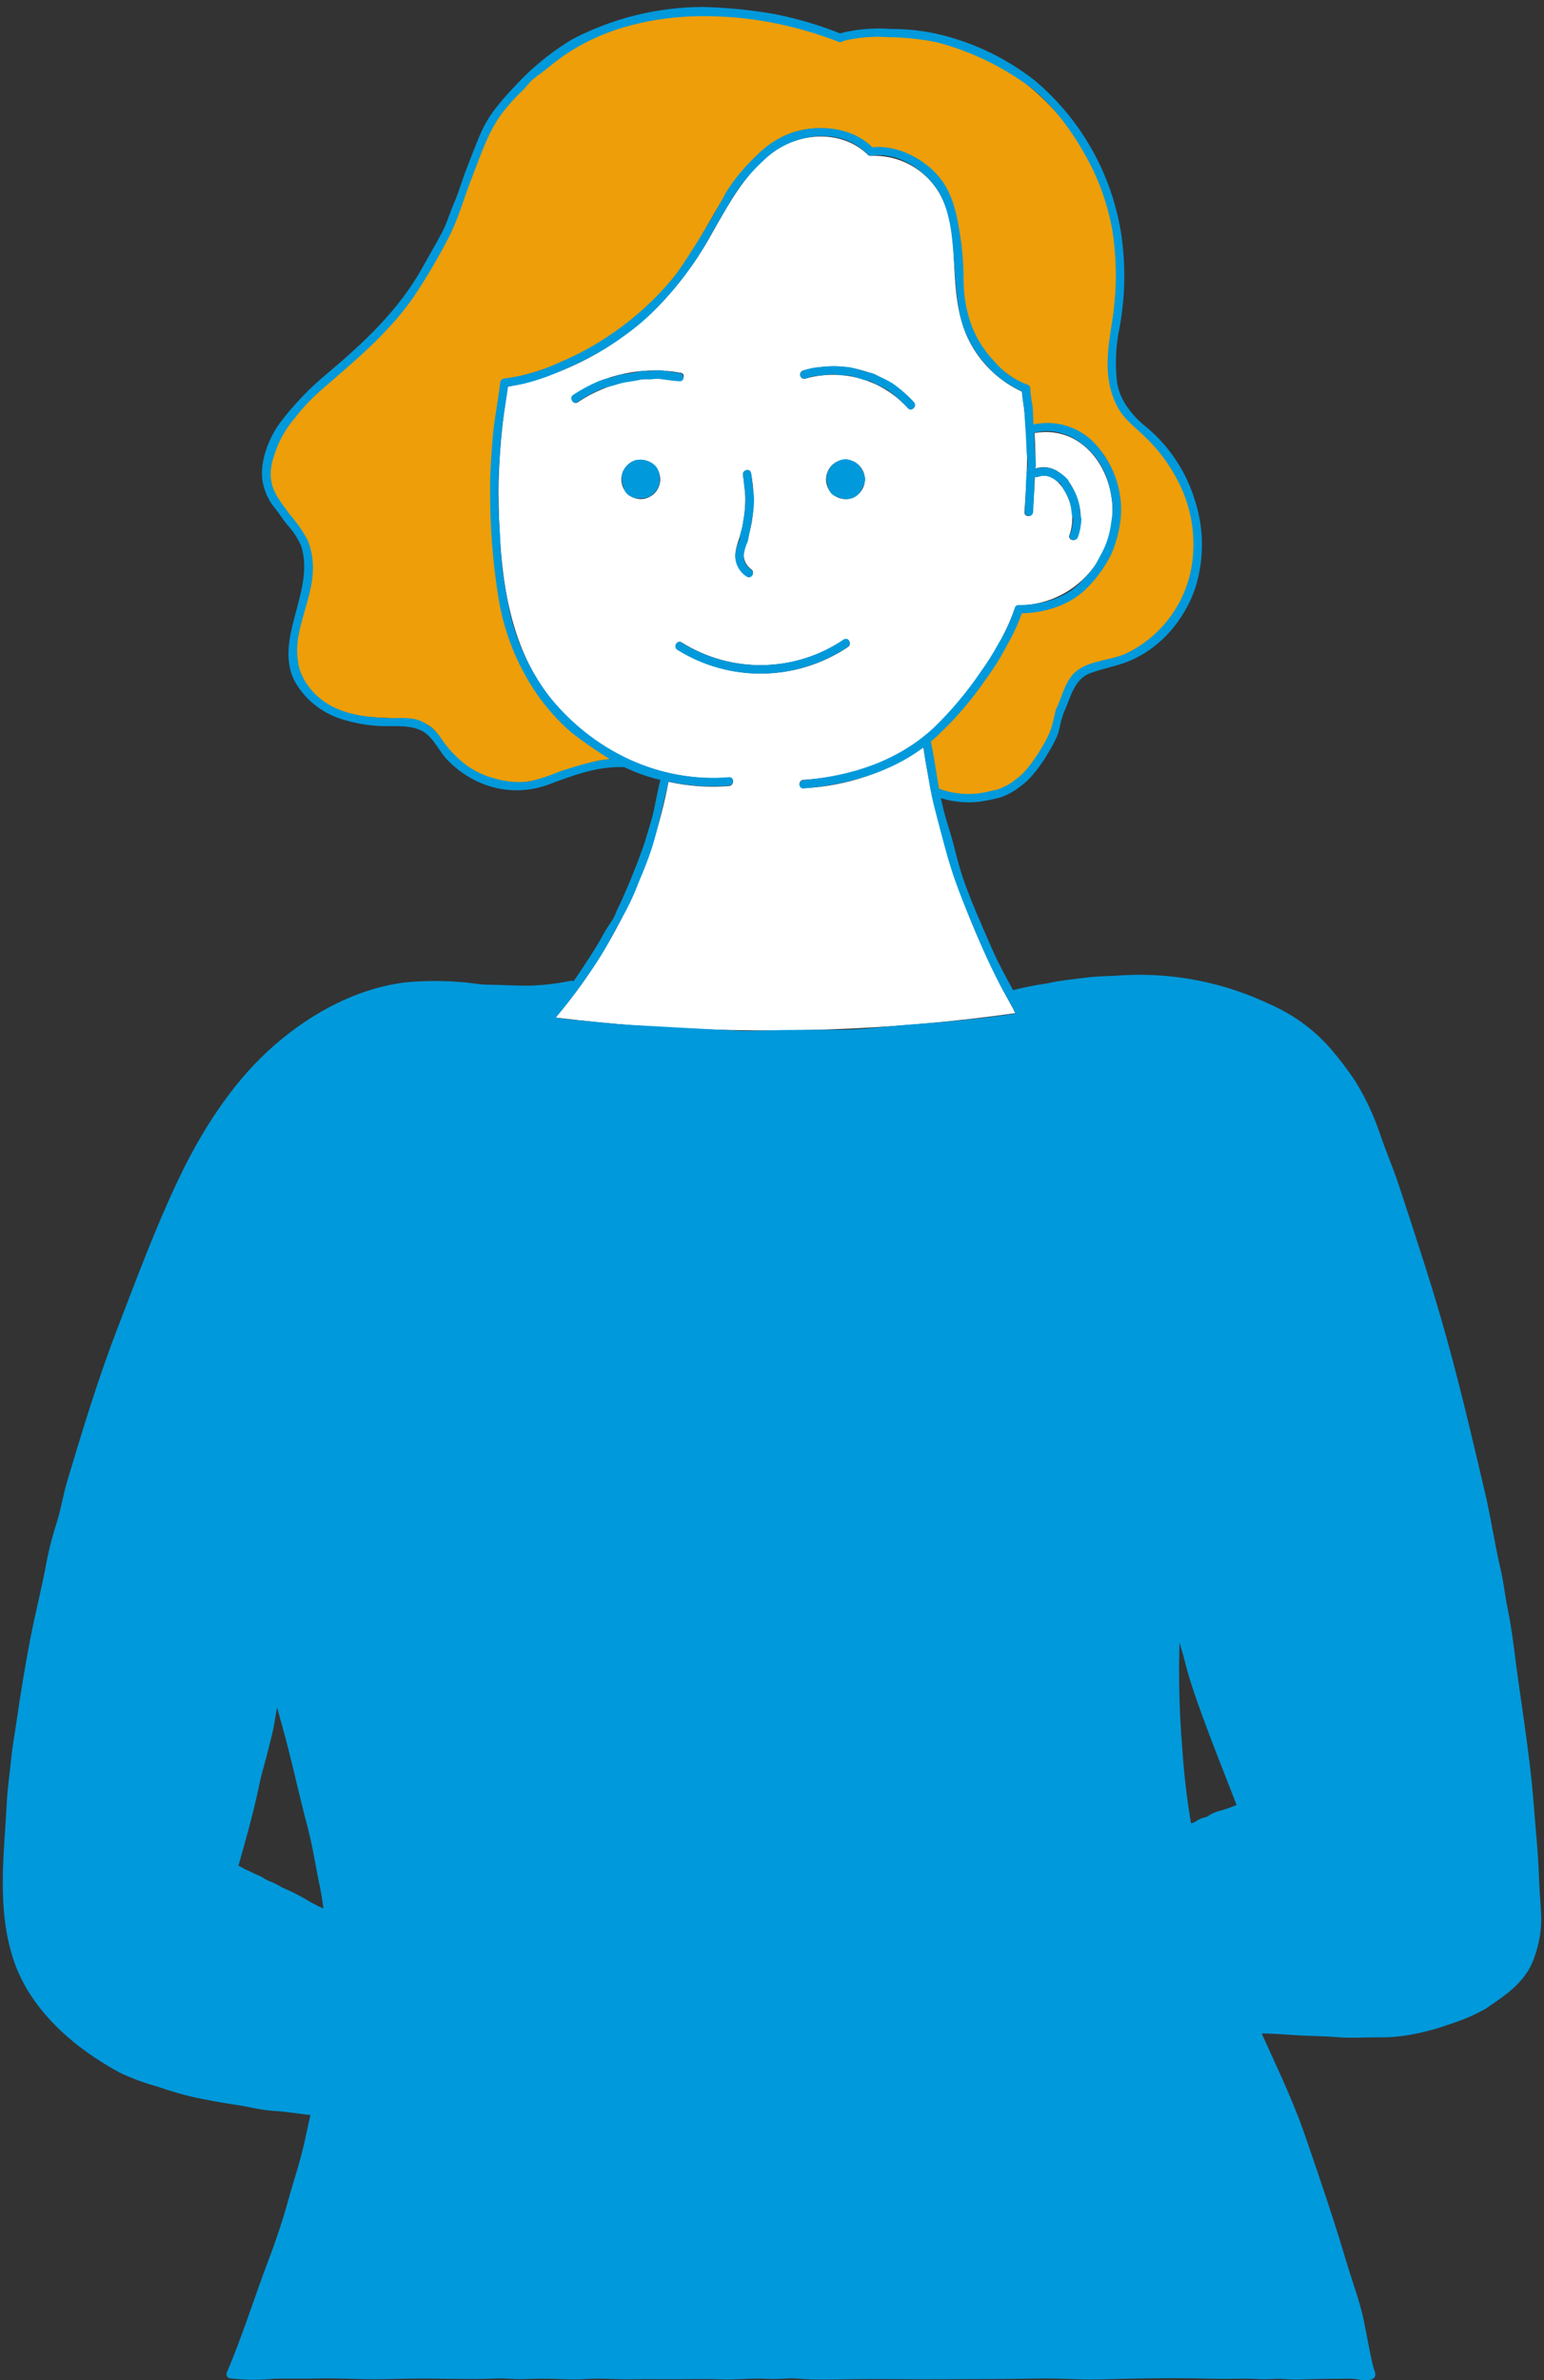 <svg xmlns="http://www.w3.org/2000/svg" viewBox="0 0 222 342" width="222" height="342"><rect x="0" y="0" width="222" height="342" fill="#333333" stroke="none"/><defs><style>.cls-1{fill:#fff;}.cls-2,.cls-3{fill:#0099db;}.cls-4{fill:#ee9e08;stroke:#ee9e08;stroke-linecap:round;stroke-linejoin:round;stroke-width:.2px;}.cls-3{stroke:#0099db;stroke-miterlimit:10;}</style></defs><g><path class="cls-3" d="M218.7,253.69c-.83-7.57-1.89-15.12-3.18-22.63-2.55-14.85-5.98-29.53-10.27-43.97-2.16-7.25-4.53-14.43-7.12-21.54-2.44-6.67-5.43-12.98-11.28-17.32-11.75-8.72-27.06-7.62-40.64-4.88,.22,.4,.43,.81,.66,1.21,.04,.04,.07,.08,.09,.12l.27,.55s.03,.09,.04,.14c1.25-.18,2.5-.35,3.74-.55,.76-.12,1.08,1.04,.32,1.16-5.55,.89-11.13,1.61-16.73,2.14-20.21,1.9-40.57,1.38-60.66-1.54-.76-.11-.44-1.27,.32-1.16,1.4,.2,2.79,.39,4.19,.57,1.05-1.21,2.07-2.46,3.04-3.73-8.45,1.61-17.07-1.26-25.52,.53-7.88,1.67-14.74,6.57-19.94,12.59-5.04,5.83-8.62,12.77-11.68,19.8-3.21,7.39-6.05,14.96-8.66,22.58-5.32,15.36-9.26,31.16-11.78,47.22-1.31,8.17-2.09,16.41-2.36,24.68-.24,4.02,.32,8.05,1.64,11.86,1.29,3.23,3.23,6.17,5.69,8.64,9.39,9.6,23.33,11.01,35.99,12.55,1.78-8.12,2.43-16.45,1.93-24.74-.06-.81-.15-1.61-.24-2.42-4.45-2.21-8.88-4.45-13.33-6.65-.24-.1-.36-.36-.28-.61,0-.02,0-.05,0-.07,2.32-8.54,4.66-17.13,6.3-25.83-1.63-7.93-2.13-16.05-1.51-24.12,.88-10.32,3.28-20.42,5.68-30.47,.18-.75,1.34-.43,1.16,.32-2.78,11.61-5.59,23.35-5.94,35.34-.3,10.41,1.93,20.34,4.56,30.34,1.96,6.89,3.44,13.91,4.43,21,.11,.14,.14,.34,.07,.51,.3,2.55,.46,5.11,.48,7.67,.11,20-7.1,39.12-14.2,57.52,.54-.01,1.15,.07,1.6,.07H196.34l-1.29-6.16c-.85-4.04-2.23-7.98-3.45-11.92-3.14-10.22-6.92-20.23-11.31-29.97-4.22-9.29-8.04-18.56-9.93-28.64-3.76-20.04-1.57-40.58,.64-60.67,.08-.76,1.29-.77,1.2,0-1.07,9.72-2.11,19.47-2.5,29.25,0,.02,.02,.03,.02,.04,2.6,8.99,5.68,17.82,9.24,26.47,.68-.22,1.36-.43,2.04-.62,.32-.09,.65,.1,.74,.42,.09,.32-.1,.65-.42,.74h0c-3.38,.94-6.67,2.17-9.83,3.68-.01,0-.02,0-.03,0,.29,1.56,.6,3.12,.96,4.66,1.9,8.09,5.16,15.61,8.52,23.14,.07-.03,.15-.04,.23-.04,8.19,.16,16.67,1.61,24.72-.56,3.42-.85,6.64-2.34,9.51-4.39,3.13-2.3,4.98-5.95,4.98-9.83,0-3.74-.21-7.47-.61-11.19-.3-3.78-.65-7.55-1.06-11.32Z"/><path class="cls-1" d="M91.57,147.35c18.16,1.36,36.42,.76,54.46-1.78-6.72-11.81-11.22-24.76-13.27-38.19-5.07,3.55-11.04,5.59-17.23,5.87-.77,.04-.77-1.16,0-1.2,7.46-.43,14.94-3.24,20.1-8.77,4.21-4.51,8.2-10.01,10.29-15.86,.02-.04,.04-.08,.07-.12,.09-.2,.29-.33,.51-.32,6.65-.06,12.28-4.94,13.28-11.52,1.18-6.8-3.52-14.55-11.03-13.24,.06,.99,.11,1.99,.12,2.99,0,.72,0,1.43-.02,2.14,.02,0,.02-.02,.04-.02,2.29-.81,4.41,.92,5.39,2.87,1.19,2.14,1.43,4.68,.65,7-.28,.71-1.44,.4-1.16-.32,.66-1.91,.51-4.01-.41-5.81-.73-1.57-2.25-3.26-4.16-2.58-.13,.05-.27,.04-.4-.02-.07,1.7-.19,3.41-.3,5.11-.05,.77-1.25,.77-1.2,0,.18-2.71,.38-5.42,.37-8.13-.04-3.07-.29-6.14-.75-9.18-3.03-1.41-5.55-3.72-7.21-6.62-1.79-3.13-2.23-6.67-2.44-10.22-.23-3.93-.18-8.17-2.21-11.69-2.04-3.48-5.84-5.54-9.86-5.34-.18,.02-.35-.06-.46-.2-3.58-3.48-9.39-3.24-13.3-.53-4.13,2.87-6.57,7.47-9,11.73-2.15,3.94-4.83,7.57-7.97,10.79-5.87,5.82-13.33,9.78-21.45,11.38-.84,4.94-1.29,9.94-1.35,14.96,.11,10.73,.93,22.3,8.28,30.77,6.17,7.22,15.4,11.09,24.87,10.44,.77-.07,.76,1.14,0,1.2-2.91,.24-5.85,.03-8.7-.61-2.39,12.51-7.99,24.19-16.25,33.88,3.88,.47,7.78,.86,11.68,1.16Zm30.54-75.69c-1.17,.22-2.35-.31-2.95-1.33-.6-1.04-.49-2.34,.27-3.27,.75-.9,1.98-1.23,3.08-.83,1.47,.55,2.21,2.18,1.67,3.65-.34,.91-1.12,1.58-2.07,1.78h0Zm-6.63-18.42c5.74-1.62,11.9,.14,15.91,4.55,.51,.58-.33,1.43-.85,.85-3.71-4.1-9.42-5.75-14.74-4.24-.32,.09-.65-.1-.74-.42-.09-.32,.1-.65,.42-.74h0Zm-8.96,23.35c.73-2.71,.83-5.55,.3-8.3-.14-.76,1.01-1.08,1.16-.32,.46,2.36,.49,4.79,.09,7.17-.26,1.23-.58,2.44-.96,3.63-.43,1.09-.06,2.33,.89,3.01,.64,.43,.04,1.47-.61,1.04-.88-.57-1.47-1.49-1.62-2.53-.18-1.29,.42-2.49,.75-3.7Zm-24.04-19.84c4.53-3.01,10.04-4.15,15.39-3.19,.76,.12,.44,1.28-.32,1.16-5.04-.88-10.22,.22-14.46,3.07-.63,.45-1.23-.59-.61-1.04Zm10.2,14.91c-1.17,.22-2.35-.31-2.95-1.33-.6-1.04-.49-2.34,.27-3.27,.75-.9,1.98-1.23,3.08-.83,1.47,.55,2.21,2.18,1.67,3.65-.34,.91-1.12,1.58-2.07,1.78h0Zm4.73,21.69c-.65-.42-.05-1.46,.61-1.04,7.16,4.49,16.29,4.34,23.3-.39,.64-.44,1.24,.6,.61,1.04-7.38,4.95-16.98,5.1-24.51,.39h0Z"/><path class="cls-4" d="M71.77,86.31c-.99-5.7-1.42-11.48-1.29-17.27,.15-4.72,.63-9.43,1.43-14.09,0-.09,.03-.18,.08-.26,.08-.15,.23-.24,.4-.24,5.15-.95,10.07-2.9,14.48-5.73,4.04-2.59,7.59-5.86,10.5-9.67,3.1-4.07,5.12-8.81,8.1-12.96,2.38-3.32,5.68-6.68,9.85-7.5,3.58-.75,7.31,.2,10.09,2.58,3.37-.1,6.63,1.23,8.98,3.66,2.51,2.62,3.41,6.14,3.76,9.65,.4,4.06,.13,8.28,1.52,12.18,1.39,3.82,4.27,6.92,7.98,8.59,.13,.02,.25,.09,.32,.2,.1,.11,.13,.27,.1,.41,.24,1.7,.45,3.41,.59,5.12,3.14-.58,6.37,.39,8.67,2.6,4.07,3.97,4.75,10.38,2.63,15.47-2.15,5.36-7.27,8.93-13.04,9.08-2.47,6.07-6.11,11.6-10.71,16.26-.74,.77-1.53,1.49-2.37,2.16,.33,2.26,.75,4.5,1.23,6.72,3.79,1.44,8.57,1.05,11.63-1.8,2.64-2.53,4.43-5.83,5.1-9.43,.01-.09,.05-.17,.1-.24,.88-2.05,1.39-4.41,3.38-5.71,1.94-1.27,4.4-1.32,6.5-2.2,4.42-2,7.75-5.83,9.1-10.49,1.28-4.49,.88-9.29-1.11-13.52-.97-2.13-2.27-4.1-3.86-5.82-1.48-1.6-3.29-2.9-4.6-4.65-2.58-3.46-2.23-7.85-1.64-11.89,.67-4.61,1.14-9.05,.39-13.69-1.37-8.96-6.23-17.01-13.51-22.4-7.38-5.28-16.62-7.27-25.52-5.51-.13,.07-.28,.07-.42,.02-7.86-2.88-16.31-4.42-24.68-3.39-4.13,.43-8.14,1.61-11.84,3.48-3.13,1.74-6,3.89-8.54,6.41-2.36,2.21-4.29,4.84-5.68,7.76-1.45,3.14-2.37,6.49-3.59,9.72-2.33,6.14-5.74,11.82-10.06,16.77-4.19,4.78-9.69,8.23-13.73,13.12-2.12,2.58-4.48,6.5-3.39,9.96,.86,2.74,3.34,4.59,4.7,7.06,3.07,5.56-1.25,11.27-1.13,16.97,.16,3.33,2.15,6.3,5.17,7.72,3.37,1.74,6.96,1.39,10.59,1.68,1.29,.03,2.54,.44,3.6,1.18,1.22,.96,1.82,2.5,2.83,3.66,2.01,2.26,4.75,3.75,7.74,4.19,5.27,.79,9.87-2.85,14.97-3.23-8.49-4.79-13.97-13.08-15.8-22.7Z"/></g><g><path class="cls-2" d="M71.91,55.05c-.29,2.64-.86,5.22-1.07,7.87-.19,2.45-.39,4.91-.37,7.37-.03,5.23,.37,10.46,1.2,15.62,.8,4.95,2.68,9.67,5.52,13.81,1.41,2.02,3.06,3.86,4.91,5.48,2.01,1.57,4.12,3.01,6.32,4.31,2.44,1.39,5.1,2.35,7.86,2.82,2.8,.61,5.68,.79,8.54,.54,.77-.07,.77-1.27,0-1.2-10.13,.86-19.8-3.93-26.02-11.84-3.08-4.12-5.11-8.93-5.91-14.01-.5-2.43-.81-4.9-.93-7.38-.06-2.43-.34-4.88-.33-7.31,0-2.78,.2-5.55,.42-8.32,.21-2.61,.76-5.16,1.05-7.77,.08-.77-1.12-.76-1.2,0h0Z"/><path class="cls-2" d="M146.95,55.84c-.01,.72,.05,1.43,.18,2.14,.14,.79,.21,1.58,.23,2.38,.11,1.46,.18,2.9,.24,4.36,.03,.7,.18,1.42,.14,2.11-.04,.75-.19,1.48-.21,2.23-.03,1.49-.11,2.99-.18,4.49-.04,.77,1.16,.77,1.2,0,.07-1.5,.15-3,.18-4.49,.02-.75,.18-1.49,.21-2.23,.02-.7-.11-1.41-.14-2.11-.06-1.46-.13-2.9-.24-4.36-.05-.7,0-1.45-.12-2.15-.16-.78-.26-1.57-.3-2.37,0-.33-.27-.6-.6-.6-.33,0-.6,.27-.6,.6h0Z"/><path class="cls-2" d="M146.51,88.13c3.66,0,7.52-1.16,10.05-3.92,1.31-1.36,2.4-2.92,3.24-4.61,.71-1.66,1.17-3.42,1.35-5.21,.16-1.92-.08-3.86-.72-5.68-.58-1.63-1.45-3.14-2.55-4.47-2.34-2.89-6.18-4.12-9.77-3.13-.73,.23-.42,1.39,.32,1.16,3.4-1.09,6.87,.66,8.96,3.25,1.01,1.27,1.73,2.75,2.11,4.33,.17,.76,.31,1.56,.43,2.33,.08,.96,.02,1.93-.16,2.88-.18,1.63-.69,3.22-1.49,4.65-.34,.62-.65,1.25-1.04,1.84-.48,.64-1.01,1.25-1.58,1.81-2.24,2.56-5.86,3.58-9.17,3.58-.33,0-.6,.27-.6,.6s.27,.6,.6,.6h0Z"/><path class="cls-2" d="M94.25,68.88c.02,.28,0,.57-.1,.84-.12,.26-.29,.49-.5,.69-.35,.47-.93,.71-1.52,.63-.29,.03-.58,0-.86-.08-.28-.1-.54-.26-.76-.45-.2-.21-.22-.54-.33-.81-.11-.26-.16-.54-.16-.82-.03-.29,0-.57,.08-.85,.12-.26,.3-.49,.51-.69,.33-.5,.93-.77,1.52-.67,.29,0,.57,.06,.83,.18,.28,.09,.54,.23,.77,.42,.19,.22,.34,.48,.44,.76,.08,.28,.1,.57,.07,.85Z"/><path class="cls-2" d="M93.64,68.88c.05,.32-.03,.64-.23,.89-.19,.28-.47,.5-.78,.63-.17,.03-.33,.04-.5,.03-.2,.02-.39,0-.59-.02-.15-.05-.3-.12-.43-.2-.04-.03-.09-.05-.13-.09-.07-.05-.06-.06-.03-.02,0-.01-.07-.16-.04-.08-.05-.15-.09-.31-.14-.46-.07-.17-.12-.34-.15-.53-.08-.35-.02-.71,.17-1.02,.07-.09,.23-.24,.33-.35,.1-.11,.21-.22,.33-.31,.12-.06,.25-.09,.38-.09,.19-.02,.38-.01,.57,.02,.2,.05,.4,.12,.58,.21,.14,.05,.27,.13,.37,.24,.11,.15,.19,.31,.25,.48,.05,.22,.06,.44,.04,.66,0,.33,.27,.6,.6,.6s.6-.27,.6-.6c.02-.29,0-.58-.05-.87-.08-.29-.2-.57-.36-.82-.34-.46-.82-.8-1.38-.95-.56-.2-1.16-.24-1.74-.1-.51,.17-.96,.5-1.28,.93-.19,.19-.34,.41-.46,.65-.12,.3-.18,.63-.16,.95,0,.28,.02,.55,.07,.82,.05,.25,.16,.48,.23,.72,.16,.53,.55,.97,1.07,1.17,.27,.14,.56,.22,.87,.24,.29,.02,.59,.01,.88-.01,.34-.02,.68-.12,.97-.3,.25-.17,.47-.37,.67-.6,.24-.24,.43-.53,.56-.85,.1-.32,.14-.66,.12-1,0-.33-.27-.6-.6-.6s-.6,.27-.6,.6h0Z"/><path class="cls-2" d="M123.79,68.88c-.03,.29-.12,.57-.26,.82-.09,.27-.24,.52-.42,.73-.33,.52-.94,.78-1.54,.67-.29,0-.57-.08-.83-.2-.28-.08-.55-.22-.77-.41-.17-.24-.29-.51-.36-.79-.11-.26-.17-.54-.17-.82-.02-.88,.48-1.7,1.28-2.09,.53-.3,1.18-.29,1.7,.02,.54,.22,.95,.68,1.11,1.24,.14,.25,.24,.53,.27,.82Z"/><path class="cls-2" d="M123.19,68.88c-.06,.32-.18,.63-.36,.91-.08,.14-.18,.26-.29,.37-.06,.07-.13,.13-.19,.2-.04,.04-.09,.08-.14,.1-.32,.09-.66,.08-.98-.01-.19-.05-.37-.14-.55-.21-.05-.02-.09-.04-.14-.06-.04-.02-.08-.04-.11-.07,.06,.03-.07-.07-.02-.01-.07-.12-.13-.25-.16-.39-.08-.19-.14-.39-.19-.59-.06-.33-.02-.66,.11-.97,.29-.65,.99-1.03,1.69-.91,.35,.1,.67,.3,.9,.58,.11,.18,.2,.38,.27,.58,.08,.15,.14,.31,.17,.48,0,.33,.27,.59,.6,.6,.33,0,.6-.27,.6-.6-.02-.3-.1-.59-.23-.86-.1-.23-.19-.48-.32-.72-.29-.48-.74-.86-1.27-1.06-.29-.14-.6-.23-.92-.26-.33,0-.65,.05-.95,.18-.56,.22-1.04,.59-1.39,1.08-.33,.47-.5,1.03-.48,1.61,.02,.53,.15,1.06,.37,1.54,.11,.29,.3,.54,.55,.72,.24,.15,.49,.27,.76,.35,.52,.22,1.09,.29,1.65,.22,.64-.12,1.21-.5,1.55-1.05,.16-.24,.29-.49,.39-.76,.16-.31,.26-.65,.29-.99,0-.33-.27-.6-.6-.6s-.6,.27-.6,.6h0Z"/><path class="cls-2" d="M106.82,68.28c.13,.62,.12,1.22,.21,1.84,.13,.63,.18,1.27,.15,1.91-.02,.64-.08,1.27-.17,1.91-.13,.6-.17,1.23-.3,1.83-.06,.29-.17,.56-.24,.84s-.05,.59-.12,.88c-.27,.65-.47,1.32-.62,2-.14,1.35,.5,2.65,1.64,3.37,.65,.42,1.25-.61,.61-1.04-.67-.42-1.08-1.15-1.07-1.94,.09-.72,.3-1.41,.6-2.07,.14-.49,.18-1.01,.31-1.5,.14-.56,.2-1.15,.3-1.72,.23-1.05,.32-2.13,.29-3.2-.04-.58-.18-1.16-.22-1.74-.03-.56-.1-1.12-.2-1.68-.16-.76-1.31-.44-1.16,.32h0Z"/><path class="cls-2" d="M125.62,21.36c-2.94-3.11-7.87-3.59-11.74-2.3-1.97,.7-3.74,1.85-5.16,3.37-1.66,1.53-3.1,3.26-4.3,5.17-2.15,4-4.52,7.89-7.08,11.64-2.88,3.63-6.34,6.77-10.23,9.29-2.12,1.4-4.37,2.59-6.72,3.56-2.49,1.19-5.15,1.96-7.88,2.29-.77,.06-.77,1.26,0,1.2,3.98-.31,8.04-2.14,11.6-3.88,1.98-.99,3.87-2.14,5.65-3.46,1.68-1.18,3.24-2.51,4.67-3.98,2.96-3.02,5.52-6.43,7.58-10.12,1.03-1.97,2.23-3.83,3.33-5.75,1.26-2,2.79-3.83,4.54-5.42,3.79-3.74,10.89-5,14.89-.77,.53,.56,1.38-.29,.85-.85h0Z"/><path class="cls-2" d="M125.36,22.39c4.14-.69,8.71,2.71,10.23,6.38,1.43,3.46,1.41,7.09,1.73,10.75,.31,3.53,.52,6.84,2.34,9.98,.83,1.43,1.86,2.74,3.04,3.89,1.31,1.23,2.83,2.23,4.48,2.95,.69,.34,1.3-.69,.61-1.04-1.89-.68-3.56-1.85-4.84-3.39-1.38-1.44-2.46-3.13-3.2-4.99-.74-1.97-1.15-4.06-1.19-6.17,0-1.9-.1-3.79-.32-5.67-.55-3.64-1.02-7.42-3.71-10.22-2.32-2.42-6.09-4.2-9.48-3.64-.76,.13-.44,1.28,.32,1.16h0Z"/><path class="cls-2" d="M120.92,4.85c-3.11-1.25-6.33-2.2-9.61-2.84-3.38-.59-6.81-.93-10.24-1.01-6.55,.02-13,1.61-18.8,4.65-2.83,1.7-5.42,3.77-7.71,6.16-2.15,2.29-4.2,4.44-5.47,7.38-.72,1.67-1.34,3.34-2,5.03-.63,1.6-1.08,3.28-1.76,4.84-.63,1.44-1.08,3.03-1.82,4.42-.89,1.67-1.84,3.29-2.76,4.94-3.37,6.09-8.44,10.82-13.71,15.25-2.53,2.09-4.81,4.47-6.79,7.09-1.63,2.2-3.01,5.77-2.47,8.55,.28,1.43,.92,2.76,1.87,3.86,.57,.69,1.02,1.47,1.59,2.17,.86,.9,1.55,1.95,2.05,3.09,1.1,3.34-.07,6.93-.93,10.21-.79,3-1.53,6.35,.04,9.3,1.6,2.8,4.28,4.81,7.41,5.59,1.69,.48,3.44,.75,5.2,.8,1.92,.05,4.25-.21,5.93,.85,1.49,.94,2.23,2.89,3.5,4.12,1.27,1.32,2.79,2.37,4.47,3.11,3.13,1.4,6.68,1.52,9.9,.34,3.48-1.3,7.26-2.74,11.03-2.51,.77,.05,.77-1.15,0-1.2-3.28-.2-6.27,.83-9.35,1.8-1.44,.62-2.94,1.11-4.47,1.46-1.7,.18-3.41,.01-5.04-.49-1.53-.41-2.96-1.12-4.21-2.09-1.3-1.03-2.43-2.25-3.35-3.63-.72-1.13-1.77-2.02-3.01-2.53-1.35-.57-3.11-.34-4.55-.38-3.27-.09-7.06-.58-9.69-2.71-1.41-1.08-2.49-2.56-3.08-4.24-.45-1.7-.49-3.48-.11-5.2,.59-3.02,1.96-6.1,2.01-9.21,.04-1.41-.21-2.81-.71-4.12-.73-1.36-1.61-2.64-2.63-3.8-1.02-1.45-2.17-2.7-2.58-4.47-.45-1.91,.18-3.64,.86-5.4,.62-1.46,1.47-2.81,2.5-4.01,1.06-1.37,2.24-2.64,3.54-3.79,4.83-4.21,9.79-8.22,13.48-13.53,1.78-2.65,3.41-5.4,4.88-8.23,1.55-2.87,2.35-5.97,3.54-8.99s2.17-6.13,4.03-8.81c.97-1.33,2.06-2.56,3.26-3.68,.5-.5,.9-1.09,1.44-1.56,.7-.61,1.51-1.11,2.23-1.72,5.7-4.83,12.74-6.93,20.13-7.34,3.69-.16,7.38,.07,11.02,.69,3.64,.64,7.21,1.63,10.65,2.96,.73,.26,1.04-.9,.32-1.16h0Z"/><path class="cls-2" d="M120.95,5.96c2.18-.58,4.44-.79,6.69-.62,2.32,.02,4.63,.25,6.91,.7,4.32,1.11,8.42,2.95,12.11,5.45,3.64,2.26,6.75,6.26,8.86,9.9,2.21,3.63,3.72,7.65,4.44,11.85,.64,4.22,.64,8.52-.02,12.74-.69,4.24-1.38,8.47,.71,12.44,1.06,2.01,2.93,3.22,4.46,4.81,1.57,1.58,2.9,3.38,3.97,5.34,2.23,3.98,3.01,8.6,2.21,13.09-1,5.31-4.44,9.83-9.3,12.2-2.18,1.05-4.9,.94-6.96,2.37-1.88,1.3-2.24,3.77-3.19,5.69-.34,.69,.69,1.3,1.04,.61,1.08-2.18,1.41-4.91,3.97-5.84,2.11-.77,4.32-1.07,6.34-2.08,1.95-.97,3.69-2.31,5.11-3.95,1.56-1.79,2.76-3.86,3.54-6.09,1.3-4.08,1.31-8.46,.01-12.54-1.22-4.1-3.59-7.75-6.85-10.52-2.09-1.63-4.03-3.95-4.4-6.66-.28-2.55-.17-5.14,.35-7.66,.84-4.46,.93-9.03,.27-13.52-1.34-8.63-5.75-16.48-12.43-22.1-3.93-3.08-8.46-5.3-13.29-6.52-2.43-.61-4.92-.91-7.42-.89-2.5-.19-5.02,.03-7.44,.66-.73,.24-.42,1.4,.32,1.16h0Z"/><path class="cls-2" d="M95.03,111.73c-.4,1.54-.68,3.11-1.01,4.66s-.87,3.05-1.3,4.59c-1.07,3.09-2.3,6.13-3.67,9.1-.36,.63-.55,1.34-.92,1.96-.45,.75-.97,1.43-1.38,2.21-.8,1.5-1.71,2.89-2.64,4.3-1.72,2.68-3.63,5.23-5.73,7.62-.52,.57,.33,1.42,.85,.85,2.17-2.52,4.18-5.17,6.02-7.94,1.85-2.66,3.25-5.58,4.84-8.39,.69-1.33,1.3-2.7,1.82-4.11,.7-1.59,1.32-3.21,1.86-4.85,.98-3.2,1.59-6.43,2.42-9.67,.09-.32-.1-.65-.42-.74-.32-.09-.65,.1-.74,.42h0Z"/><path class="cls-2" d="M149.24,68.53c.48-.18,1-.21,1.5-.08,.43,.14,.83,.37,1.18,.66,.19,.11,.37,.23,.54,.37,.13,.18,.23,.37,.31,.57,.22,.4,.49,.77,.69,1.18,.21,.43,.37,.88,.48,1.35,.11,.48,.09,.97,.19,1.45,.04,.2,.14,.38,.16,.58,0,.25-.02,.5-.08,.74-.06,.52-.19,1.03-.39,1.52-.29,.72,.87,1.03,1.16,.32,.21-.56,.36-1.15,.42-1.75,.06-.29,.08-.59,.08-.89-.04-.26-.11-.51-.18-.77-.05-.28-.03-.58-.07-.87-.05-.3-.11-.59-.19-.88-.17-.59-.41-1.17-.7-1.71-.11-.22-.25-.41-.38-.62-.16-.25-.26-.53-.42-.78-.35-.41-.77-.76-1.24-1.02-.97-.73-2.24-.93-3.38-.53-.72,.26-.41,1.42,.32,1.16h0Z"/><path class="cls-2" d="M83.06,57.74c1.05-.7,2.15-1.3,3.3-1.81,.61-.23,1.23-.41,1.86-.54,.52-.18,1.05-.33,1.59-.44,.66-.08,1.35-.22,2-.33,.3-.08,.61-.13,.91-.15,.29,.03,.58,.05,.87,.04,.66-.12,1.34-.1,2,.04,.7,.11,1.4,.19,2.1,.23,.77,.09,.76-1.11,0-1.2-.79-.1-1.54-.19-2.32-.34-.62-.08-1.25-.05-1.87,.07-.34,.04-.67-.06-1.01-.04-.27,.03-.54,.09-.8,.16-.75,.15-1.55,.28-2.31,.37-.58,.07-1.05,.35-1.61,.47-.61,.12-1.2,.29-1.78,.53-1.24,.54-2.43,1.18-3.57,1.93-.65,.42-.05,1.46,.61,1.04h0Z"/><path class="cls-2" d="M115.81,54.4c.67-.26,1.39-.41,2.11-.45,.7,0,1.39-.22,2.1-.16,.3,.02,.58,.11,.88,.13,.39,0,.78,0,1.17,.04,.72,.16,1.43,.37,2.12,.62,.31,.09,.63,.08,.94,.2,.27,.12,.54,.25,.79,.4,.58,.25,1.14,.54,1.68,.85,1.07,.76,2.06,1.63,2.95,2.61,.53,.57,1.37-.28,.85-.85-.93-1.02-1.97-1.94-3.1-2.73-.6-.36-1.23-.68-1.87-.96-.3-.15-.59-.32-.9-.44-.34-.14-.68-.12-1.02-.23-.74-.27-1.5-.49-2.27-.65-.69-.11-1.42-.12-2.11-.18-.78,0-1.55,.06-2.32,.15-.79,.05-1.57,.22-2.32,.49-.73,.24-.42,1.4,.32,1.16h0Z"/><path class="cls-2" d="M97.39,93.37c7.54,4.71,17.15,4.54,24.52-.44,.63-.44,.03-1.48-.61-1.04-7,4.74-16.13,4.91-23.3,.44-.65-.42-1.26,.62-.61,1.04h0Z"/><path class="cls-2" d="M115.54,113.29c7.02-.63,13.95-2.64,19.22-7.55,2.65-2.48,5.01-5.24,7.05-8.24,1.14-1.53,2.15-3.16,3.02-4.86,.91-1.57,1.66-3.22,2.23-4.94,.18-.75-.98-1.07-1.16-.32-.56,1.77-1.34,3.46-2.31,5.04-.77,1.42-1.63,2.79-2.58,4.1-1.98,2.92-4.25,5.63-6.79,8.08-5.17,4.78-11.78,6.87-18.68,7.48-.76,.07-.77,1.27,0,1.2h0Z"/><path class="cls-2" d="M151.79,102.06c-.23,.93-.43,1.94-.73,2.84-.39,.96-.86,1.88-1.42,2.75-.48,.8-1.01,1.58-1.58,2.31-.57,.8-1.27,1.5-2.07,2.07-.74,.6-1.58,1.07-2.49,1.38-.97,.23-1.9,.47-2.89,.6-1.93,.21-3.88-.03-5.7-.72-.73-.25-1.05,.91-.32,1.16,2.01,.74,4.17,1,6.3,.74,.99-.15,1.97-.35,2.93-.61,1-.34,1.94-.84,2.77-1.5,.77-.53,1.46-1.18,2.04-1.91,.7-.83,1.33-1.72,1.88-2.65,.55-.88,1.05-1.79,1.48-2.73,.21-.55,.37-1.12,.46-1.71,.12-.57,.35-1.12,.48-1.69,.18-.75-.98-1.07-1.16-.32h0Z"/><path class="cls-2" d="M74.09,146.69c2.58,.1,5.12,.68,7.68,.98,2.47,.3,4.97,.42,7.44,.67,5.06,.51,10.14,.51,15.18,.89,2.47,.19,4.93-.01,7.39,.02,2.6,.03,5.21-.04,7.82-.12,5.01-.15,9.98-.53,14.96-1,5.63-.53,11.2-1.12,16.75-2.16,.76-.14,.44-1.3-.32-1.16-4.99,.94-10.07,1.56-15.13,2.01-2.45,.22-4.87,.36-7.31,.59-2.51,.24-5.11,.54-7.64,.54-2.46,0-4.94,.04-7.39,.04-2.53,0-5.06,.21-7.61,.09-4.99-.24-9.97-.53-14.97-.8-2.75-.15-5.48-.5-8.23-.72-2.89-.22-5.72-.96-8.63-1.07-.77-.03-.77,1.17,0,1.2h0Z"/><path class="cls-2" d="M132.61,106.41c.2,.91,.29,1.92,.44,2.85,.13,.84,.32,1.67,.44,2.52,.27,1.72,.63,3.43,1.09,5.11,.9,3.42,1.75,6.93,2.97,10.25,1.21,3.28,2.56,6.48,3.97,9.67,.67,1.51,1.39,2.98,2.14,4.46,.79,1.56,1.75,3.02,2.5,4.59l1.04-.6-.33-.53c-.41-.66-1.45-.05-1.04,.6l.33,.53c.17,.29,.53,.38,.82,.22s.38-.53,.22-.82h0c-1.49-3.09-3.3-5.99-4.67-9.17s-2.83-6.36-3.98-9.66c-.57-1.64-1-3.35-1.43-5.03-.43-1.69-1.02-3.33-1.45-5.02-.86-3.4-1.16-6.88-1.92-10.27-.17-.75-1.33-.43-1.16,.32h0Z"/><path class="cls-2" d="M82.03,140.93c-2.02,.42-4.07,.65-6.13,.7-1.98,0-3.94-.13-5.91-.15-.99-.01-2.11-.23-3.11-.32-.95-.08-1.97-.17-2.92-.18-1.99-.07-3.99,0-5.97,.21-7.33,.99-14.17,4.92-19.51,9.87-5.43,5.02-9.65,11.73-12.82,18.39-3.32,6.98-6,14.22-8.78,21.44-2.76,7.16-5.01,14.57-7.21,21.91-.58,1.92-.88,3.95-1.48,5.87-.61,1.85-1.1,3.74-1.48,5.65-.67,3.77-1.66,7.51-2.38,11.29-.74,3.86-1.38,7.76-1.94,11.65-.26,1.82-.61,3.68-.79,5.51-.19,2-.51,4.02-.61,6.02-.39,7.72-1.53,15.54,1.03,23.03,2.45,7.13,8.78,12.54,15.23,16,1.73,.82,3.53,1.48,5.38,1.99,1.82,.64,3.68,1.18,5.57,1.6,1.81,.36,3.64,.73,5.46,.98,1.9,.26,3.88,.82,5.79,.92,1.92,.1,3.82,.49,5.75,.63,.77,.05,.77-1.15,0-1.2-3.74-.26-7.4-1.03-11.11-1.49-3.79-.51-7.52-1.38-11.14-2.59-3.67-1.12-7.12-2.85-10.22-5.11-3.2-2.32-5.92-5.26-7.98-8.64-1.95-3.47-3.01-7.37-3.11-11.35-.11-1.99-.1-3.97,.03-5.96,.08-.85,.04-1.69,.1-2.55,.07-.93,.21-1.87,.27-2.8,.13-1.86,.14-3.74,.38-5.61s.49-3.71,.71-5.57c.44-3.81,1.04-7.6,1.62-11.4,1.13-7.43,3.22-14.65,4.88-21.94,.21-.92,.57-1.78,.82-2.69s.35-1.83,.67-2.73c.63-1.77,1.05-3.61,1.54-5.41,.5-1.82,1.32-3.51,1.83-5.32s1.14-3.57,1.78-5.33c1.3-3.53,2.51-7.06,3.8-10.58,.64-1.75,1.49-3.45,2.16-5.19,.62-1.84,1.36-3.63,2.23-5.37,.88-1.6,1.45-3.4,2.23-5.07,.79-1.68,1.67-3.29,2.58-4.9,1.87-3.29,4.01-6.42,6.42-9.34,4.74-5.72,11.25-10.57,18.51-12.52,1.87-.53,3.79-.86,5.73-.98,1.91-.09,3.77-.01,5.68,.04,3.76,.11,7.58,.77,11.37,.51,1.8-.16,3.59-.41,5.36-.77,.76-.14,.44-1.29-.32-1.16h0Z"/><path class="cls-2" d="M145.45,143.55c1.73-.44,3.48-.79,5.24-1.04,1.71-.4,3.54-.56,5.29-.8,3.64-.36,7.3-.46,10.96-.3,1.83,.1,3.64,.36,5.42,.78,1.89,.31,3.75,.79,5.56,1.43,1.64,.6,3.19,1.32,4.77,2.07,1.61,.87,3.15,1.86,4.61,2.95,1.39,1.04,2.65,2.24,3.74,3.58,1.39,1.45,2.55,3.12,3.44,4.93,.74,1.65,1.59,3.19,2.21,4.89,.64,1.77,1.45,3.46,2.06,5.24,2.31,6.8,4.9,13.62,6.69,20.59,.86,3.35,1.91,6.68,2.82,10,.49,1.79,.88,3.6,1.32,5.39s1.04,3.54,1.4,5.37c.34,1.74,.7,3.5,1.14,5.23,.44,1.76,.68,3.55,1.13,5.29,.92,3.49,1.24,7.12,1.96,10.65,1.45,7.09,2.17,14.26,3.12,21.42,.25,1.89,.44,3.76,.62,5.65,.16,1.78,.56,3.58,.57,5.38,.02,3.58,.71,7.2,.72,10.8,.1,1.8,.04,3.61-.16,5.4-.25,2.07-1.11,4.02-2.47,5.6-2.54,2.81-6.02,4.34-9.49,5.59-6.97,2.52-14.34,1.97-21.62,1.59-1.79-.09-3.55-.27-5.35-.25-.33,0-.6,.27-.6,.6s.27,.6,.6,.6c1.86-.02,3.71,.17,5.57,.27s3.72,.11,5.58,.26c1.93,.16,3.86,.02,5.79,.02,1.77,.04,3.55-.13,5.29-.48,1.78-.35,3.53-.84,5.23-1.46,1.73-.55,3.4-1.27,4.99-2.16,2.98-2.02,5.89-3.91,7.05-7.51,.61-1.69,.93-3.46,.96-5.25-.03-1.89-.25-3.75-.31-5.63-.11-3.75-.51-7.49-.8-11.23-.59-7.56-1.94-15.03-2.86-22.55-.22-1.77-.51-3.54-.86-5.29-.39-1.91-.59-3.87-1.03-5.76-.86-3.65-1.39-7.38-2.25-11.03-1.74-7.41-3.45-14.73-5.48-22.06-2.03-7.32-4.42-14.49-6.78-21.7-.59-1.79-1.27-3.53-1.95-5.29s-1.23-3.64-2.01-5.38c-.73-1.67-1.58-3.28-2.55-4.82-1.06-1.55-2.2-3.05-3.42-4.47-2.39-2.72-5.34-4.88-8.65-6.33-6.56-3.14-13.8-4.59-21.06-4.21-1.83,.14-3.69,.12-5.5,.35s-3.73,.41-5.51,.82c-1.84,.26-3.66,.63-5.45,1.11-.72,.26-.41,1.42,.32,1.16h0Z"/><path class="cls-2" d="M43.46,187.81c-.46,2.56-1.15,5.07-1.76,7.59-.6,2.45-1.15,4.92-1.64,7.4s-.8,4.98-1.32,7.47c-.28,1.27-.48,2.56-.58,3.86-.09,1.2-.3,2.4-.39,3.61-.37,5.04-.37,10.1-.01,15.14,.42,5.04,1.34,10.03,2.75,14.89,1.37,4.81,2.37,9.71,3.66,14.54,.68,2.57,1.12,5.2,1.62,7.81,.55,2.45,.88,4.94,.99,7.44,.02,2.52,.15,5.02,.15,7.54,0,1.3-.08,2.57-.12,3.88-.01,1.39-.11,2.77-.3,4.14-.42,2.49-.77,4.96-1.22,7.45s-1.01,4.93-1.55,7.38c-.62,2.82-1.57,5.53-2.33,8.3-.79,2.85-1.74,5.7-2.79,8.46-2.04,5.34-3.73,10.85-5.98,16.13-.16,.29-.06,.67,.24,.83,.04,.02,.08,.04,.12,.05,2.14,.26,4.3,.28,6.45,.07,2.08-.06,4.15,.02,6.22-.04,2.22-.06,4.42,.05,6.65,.1,2.08,.05,4.17-.03,6.25-.07,4.33-.09,8.61,.17,12.93-.03,1.08-.05,2.14,.11,3.22,.1,1.04-.01,2.07-.06,3.12-.07,2.15-.01,4.35,.2,6.49,.05,2.12-.15,4.28,.08,6.41,.04,2.17-.04,4.29,0,6.47-.01,2.16,0,4.32-.07,6.48,.02,2.13,.09,4.29-.2,6.42-.08,1.02,.05,2.04,.03,3.06-.05,1.16-.07,2.3,.11,3.45,.14,2.12,.04,4.25-.01,6.37-.04,4.32-.05,8.65,.05,12.95,.01,4.33-.04,8.62,0,12.95-.1,2.1-.05,4.15,.04,6.26,.11,2.22,.08,4.47-.03,6.68-.08,4.25-.1,8.6-.12,12.86,0,2.14,.06,4.3-.09,6.42,.06,1.11,.08,2.21-.11,3.3-.03,1.03,.08,2.06,.1,3.08,.06,2.19-.09,4.39-.07,6.58-.1,.9-.01,2.18,.4,3.02,.15,1.1-.33,.52-1.22,.35-1.9-.53-2.09-.87-4.3-1.31-6.42-.6-2.94-1.69-5.77-2.55-8.65-1.83-6.15-3.89-12.2-5.99-18.27-2.15-6.21-5.19-12.06-7.76-18.1-1.2-2.82-2.35-5.65-3.62-8.45-.65-1.54-1.22-3.12-1.7-4.72-.5-1.53-.93-3.09-1.37-4.63-1.65-6.33-2.7-12.81-3.13-19.34-.55-6.54-.63-13.12-.22-19.67,.09-1.57-.03-3.17,.17-4.75,.2-1.62,.35-3.26,.45-4.89,.22-3.23,.38-6.53,.82-9.74,.22-1.56,.25-3.16,.48-4.73,.21-1.48,.39-2.95,.47-4.45,.05-.77-1.16-.77-1.2,0-.2,3.3-.77,6.59-1.05,9.88-.27,3.24-.65,6.5-.89,9.73-.24,3.16-.37,6.32-.55,9.48-.17,3.02-.33,6.2-.21,9.22,.13,3.16,.22,6.33,.49,9.48,.16,3.22,.49,6.42,1,9.6,.62,3.1,1.01,6.27,1.89,9.31,.4,1.38,.71,2.79,1.12,4.17,.5,1.66,1.21,3.24,1.73,4.88,.95,3.01,2.45,5.84,3.61,8.75,1.17,2.93,2.62,5.74,3.92,8.62s2.46,5.8,3.55,8.75c1.15,3.12,2.45,6.23,3.45,9.42,1.9,6.04,4.05,12.09,5.57,18.23,.52,2.09,.86,4.24,1.42,6.34,.1,.36,.07,1.25,.31,1.55s-.12,.26,.39,.08c.01,0-.82-.09-.85-.09-1.13-.09-2.23,.02-3.36-.02-2.14-.08-4.3,.04-6.45,.01-2.12-.03-4.27-.12-6.38-.01-2.15,.1-4.31,.07-6.46-.06-2.06-.12-4.16,0-6.22,0-4.32-.02-8.62,.06-12.96,.05-4.22-.01-8.54,.1-12.78,0s-8.5-.1-12.74,.04c-2.13,.07-4.3,.02-6.43-.06s-4.25,.1-6.37-.03c-4.2-.24-8.42,.3-12.61,0-2.11-.16-4.26,.14-6.36,.07-2.22-.07-4.38,.02-6.58,0-4.23-.05-8.44-.03-12.68-.07-1.05,0-2.08,.06-3.12,.07s-2.07-.13-3.12-.07c-2.12,.12-4.25-.13-6.35,.03-1.02,.08-2.1,.03-3.13,.02-1.15,0-2.3-.04-3.45-.04-2.11,0-4.24,.17-6.34,.05s-4.22-.14-6.33-.09c-2.07,.04-4.14-.02-6.22,.04-1.09,.03-2.17,.11-3.27,.05-.96,.04-1.91,.02-2.87-.08l.36,.88c.98-2.29,1.76-4.65,2.6-6.96,.89-2.44,2-4.79,2.75-7.27,.73-2.39,1.89-4.7,2.45-7.14,.58-2.49,1.52-4.99,2.29-7.42,.74-2.41,1.35-4.85,1.82-7.33,.5-2.54,1.16-5.05,1.52-7.61s.77-5.15,.91-7.71c.13-2.43,.08-4.84,.18-7.28,.41-10.12-2.77-20.19-5.19-29.89-.61-2.42-1.19-4.86-1.83-7.27-.34-1.27-.49-2.56-.77-3.83-.26-1.17-.4-2.35-.67-3.52-1.17-5.16-.98-10.49-1-15.74,.07-2.98,.31-5.95,.71-8.9,.16-1.45,.49-2.84,.74-4.27,.25-1.41,.36-2.89,.71-4.27,.69-2.71,1.07-5.53,1.73-8.27,.69-2.88,1.49-5.73,2.02-8.64,.14-.76-1.02-1.08-1.16-.32h0Z"/><path class="cls-2" d="M39.33,242.39c-.15,1.02-.5,1.93-.71,2.92-.25,1.19-.38,2.4-.67,3.58-.58,2.3-1.2,4.58-1.78,6.86-1.06,4.17-2.02,8.34-3.18,12.49-.09,.32,.1,.65,.42,.74s.65-.1,.74-.42c1.14-4.05,2.31-8.1,3.15-12.22,.24-1.19,.62-2.43,.93-3.6,.29-1.11,.56-2.21,.84-3.32,.3-1.18,.46-2.38,.68-3.58,.2-1.06,.6-2.04,.76-3.13,.11-.76-1.05-1.08-1.16-.32h0Z"/><path class="cls-2" d="M33.36,269.03c.58,.24,1.12,.58,1.71,.8,.6,.22,1.12,.58,1.72,.81,.31,.14,.6,.32,.87,.51,.27,.13,.55,.24,.83,.32,.6,.26,1.18,.57,1.74,.91,1.12,.46,2.2,1.02,3.23,1.65,1.08,.65,2.23,1.2,3.42,1.62,.69,.34,1.3-.7,.61-1.04-1.2-.44-2.35-.99-3.44-1.66-1.09-.65-2.23-1.22-3.4-1.71-.53-.31-1.08-.6-1.64-.85-.32-.1-.63-.24-.92-.41-.24-.18-.5-.33-.78-.45-.64-.23-1.19-.59-1.83-.84-.31-.12-.58-.32-.88-.47s-.62-.24-.93-.36c-.71-.3-1.02,.86-.32,1.16h0Z"/><path class="cls-2" d="M168.53,232.85c.81,2.21,1.5,4.46,2.05,6.74,.63,2.3,1.45,4.65,2.27,6.9,1.58,4.32,3.31,8.63,4.99,12.96,.27,.71,1.44,.4,1.16-.32-.83-2.15-1.67-4.3-2.5-6.45s-1.54-4.36-2.45-6.46c-.41-1.09-.77-2.19-1.06-3.32-.36-1.16-.82-2.28-1.19-3.43-.74-2.29-1.21-4.72-2.11-6.95-.29-.71-1.45-.4-1.16,.32h0Z"/><path class="cls-2" d="M180.99,258.31c-.45,.14-.89,.31-1.32,.49s-.89,.16-1.33,.31c-.87,.39-1.77,.73-2.69,1.01-.42,.09-.83,.23-1.22,.4-.38,.16-.71,.46-1.09,.59-.42,.08-.82,.23-1.18,.44-.15,.13-.32,.24-.5,.32-.22,.07-.44,.09-.66,.18-.71,.28-.4,1.44,.32,1.16,.39-.09,.77-.22,1.14-.39,.17-.14,.36-.28,.55-.4,.19-.06,.38-.11,.58-.14,.37-.14,.73-.33,1.06-.55,.42-.21,.86-.36,1.32-.45,.89-.23,1.76-.56,2.59-.97,.42-.19,.89-.14,1.33-.31,.47-.19,.94-.38,1.43-.53,.73-.23,.42-1.39-.32-1.16h0Z"/></g></svg>